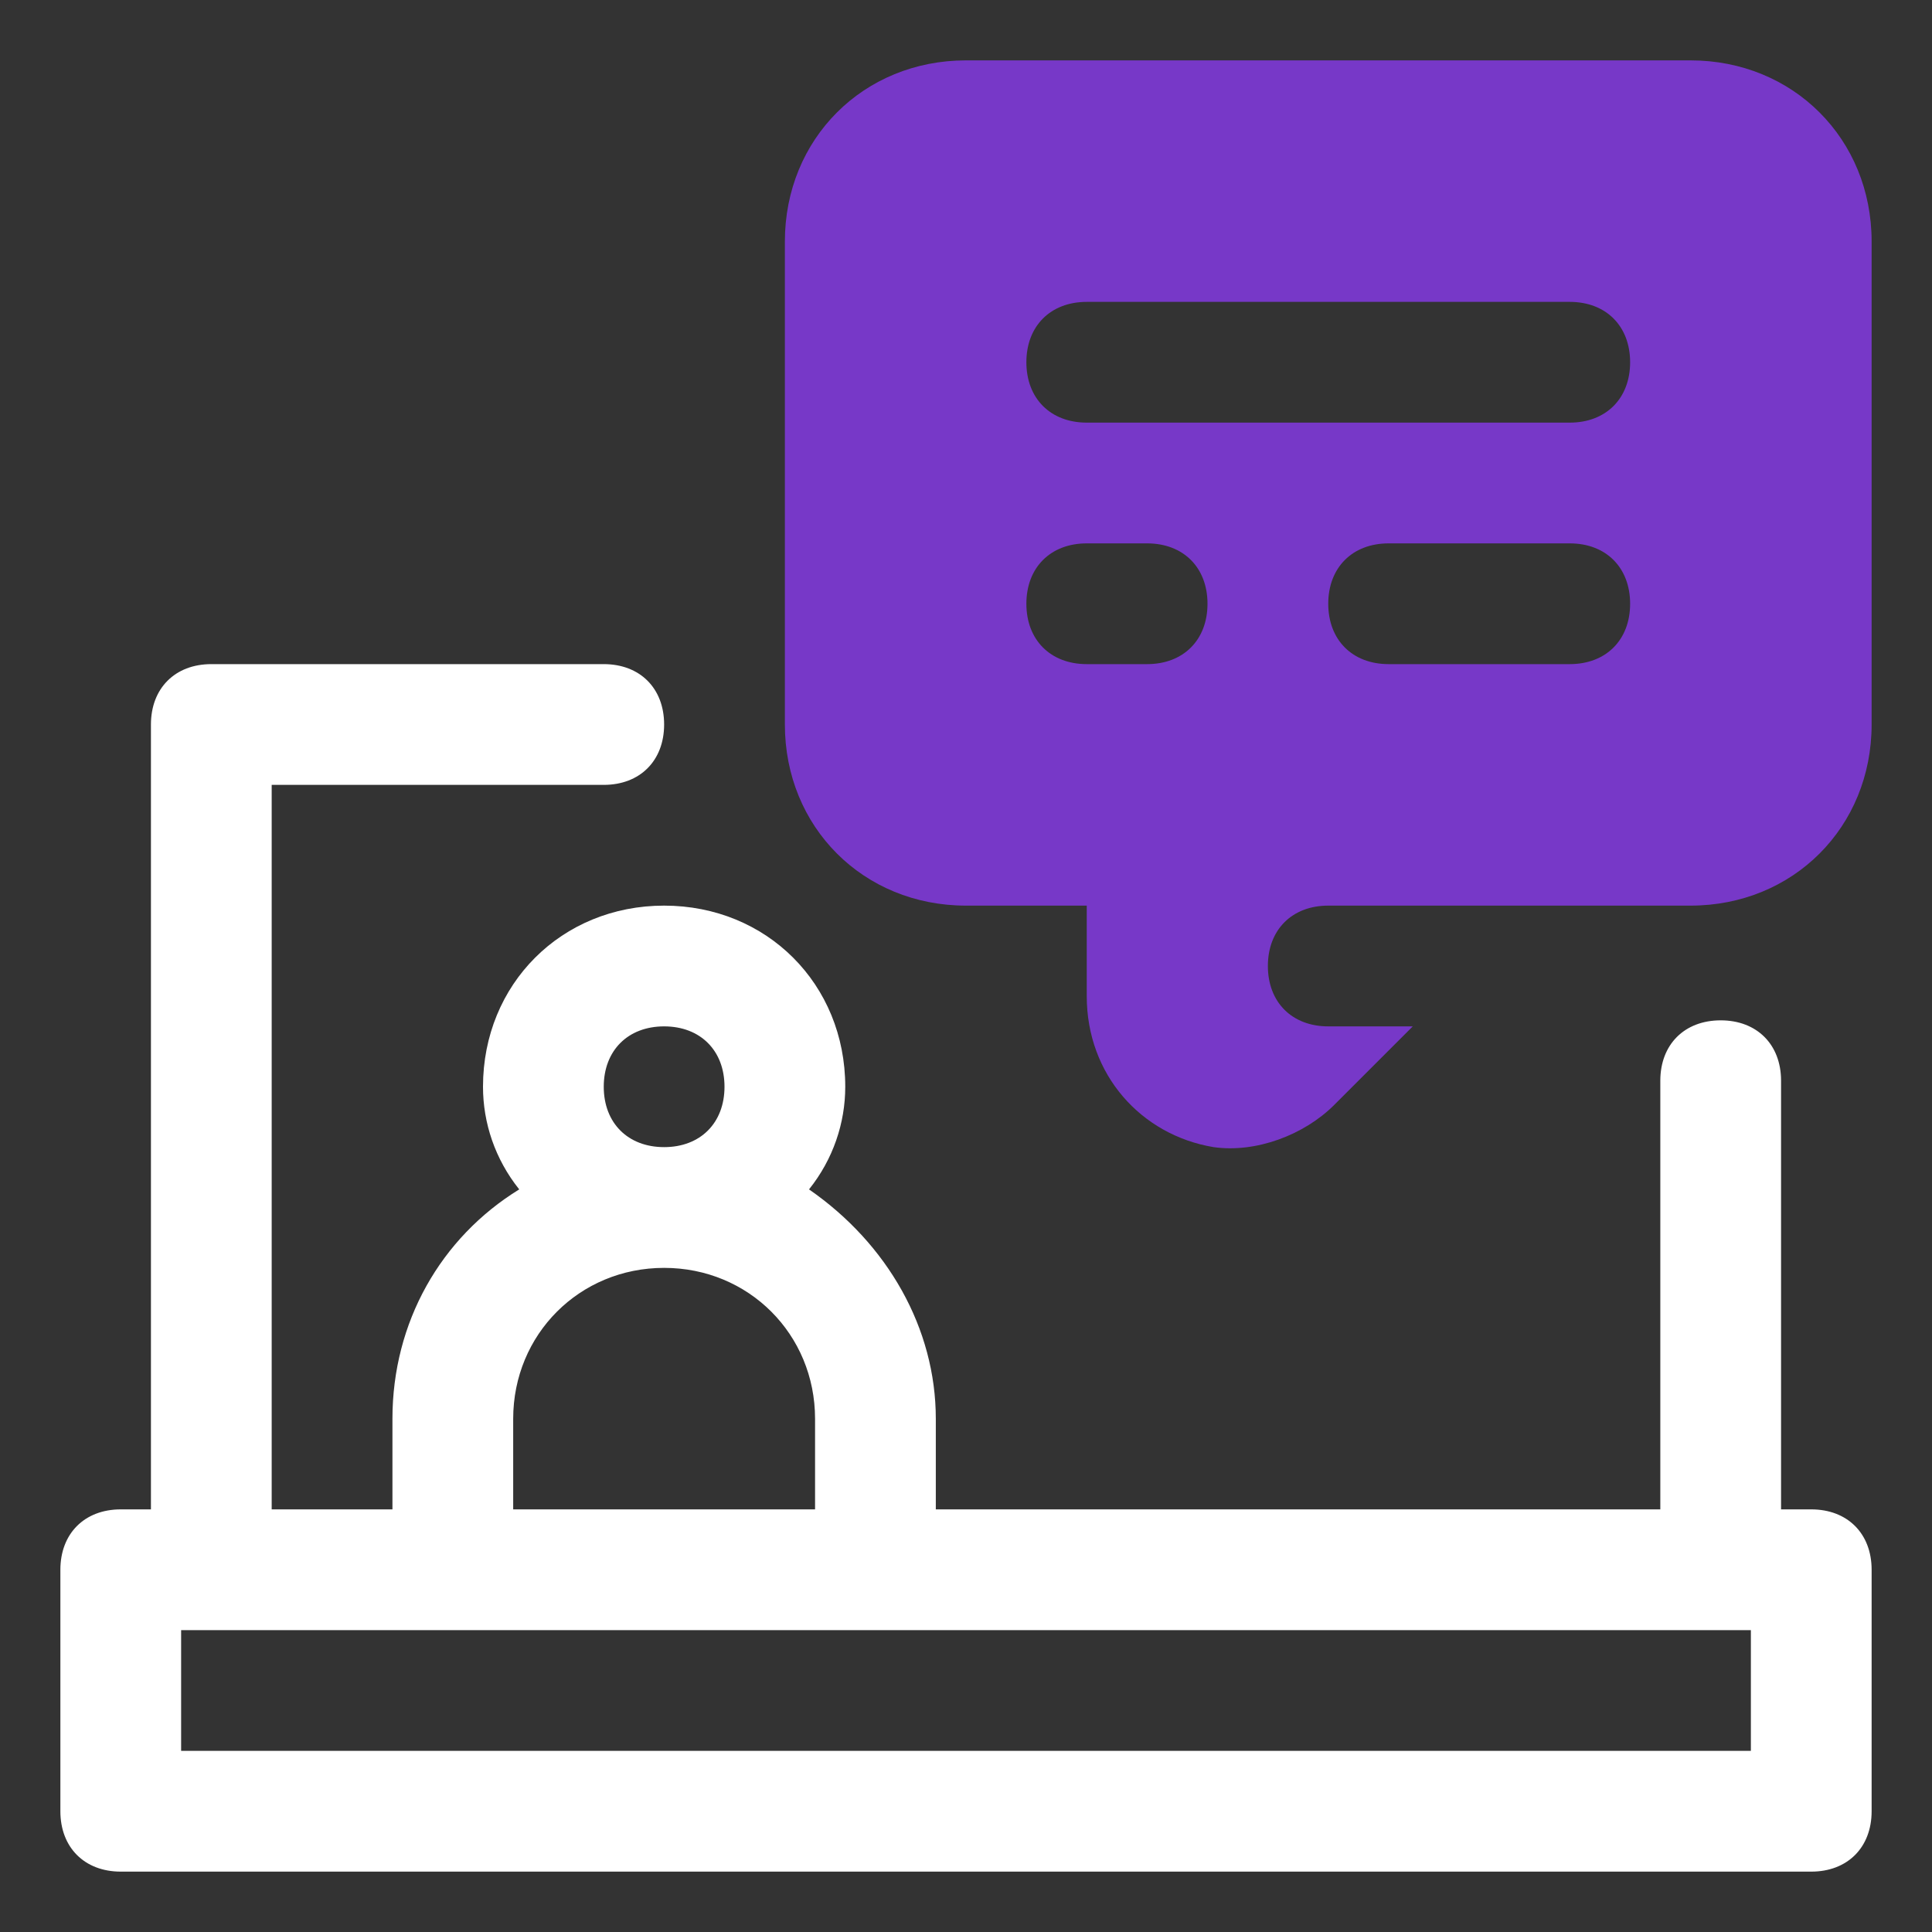 <?xml version="1.0" encoding="utf-8"?>
<!-- Generator: Adobe Illustrator 26.1.0, SVG Export Plug-In . SVG Version: 6.00 Build 0)  -->
<svg version="1.1" id="OBJECT" xmlns="http://www.w3.org/2000/svg" xmlns:xlink="http://www.w3.org/1999/xlink" x="0px" y="0px"
	 viewBox="0 0 32 32" style="enable-background:new 0 0 32 32;" xml:space="preserve">
<rect x="0" y="0" width="32" height="32" fill="#333333" stroke="none"/>
<style type="text/css">
	.st0{fill:#FFFFFF;}
	.st1{fill:#7738C8;}
</style>
<path class="st0" d="M30,25h-0.5v-7.1c0-0.6-0.4-1-1-1s-1,0.4-1,1V25h-12v-1.5c0-1.5-0.8-2.9-2.1-3.8c0.4-0.5,0.6-1.1,0.6-1.7
	c0-1.7-1.3-3-3-3s-3,1.3-3,3c0,0.6,0.2,1.2,0.6,1.7c-1.3,0.8-2.1,2.2-2.1,3.8V25h-2V13H10c0.6,0,1-0.4,1-1s-0.4-1-1-1H3.5
	c-0.6,0-1,0.4-1,1v13H2c-0.6,0-1,0.4-1,1v4c0,0.6,0.4,1,1,1h28c0.6,0,1-0.4,1-1v-4C31,25.4,30.6,25,30,25z M10,18c0-0.6,0.4-1,1-1
	s1,0.4,1,1s-0.4,1-1,1S10,18.6,10,18z M8.5,23.5c0-1.4,1.1-2.5,2.5-2.5s2.5,1.1,2.5,2.5V25h-5V23.5z M29,29H3v-2h26V29z"/>
<path class="st1" d="M28,1H16c-1.7,0-3,1.3-3,3v8c0,1.7,1.3,3,3,3h2v1.5c0,1.3,0.9,2.3,2.1,2.5c0.7,0.1,1.5-0.2,2-0.7l1.3-1.3H22
	c-0.6,0-1-0.4-1-1l0,0c0-0.6,0.4-1,1-1h6c1.7,0,3-1.3,3-3V4C31,2.3,29.7,1,28,1z M19,11h-1c-0.6,0-1-0.4-1-1l0,0c0-0.6,0.4-1,1-1h1
	c0.6,0,1,0.4,1,1l0,0C20,10.6,19.6,11,19,11z M26,11h-3c-0.6,0-1-0.4-1-1l0,0c0-0.6,0.4-1,1-1h3c0.6,0,1,0.4,1,1l0,0
	C27,10.6,26.6,11,26,11z M26,7h-8c-0.6,0-1-0.4-1-1l0,0c0-0.6,0.4-1,1-1h8c0.6,0,1,0.4,1,1l0,0C27,6.6,26.6,7,26,7z"/>
</svg>
